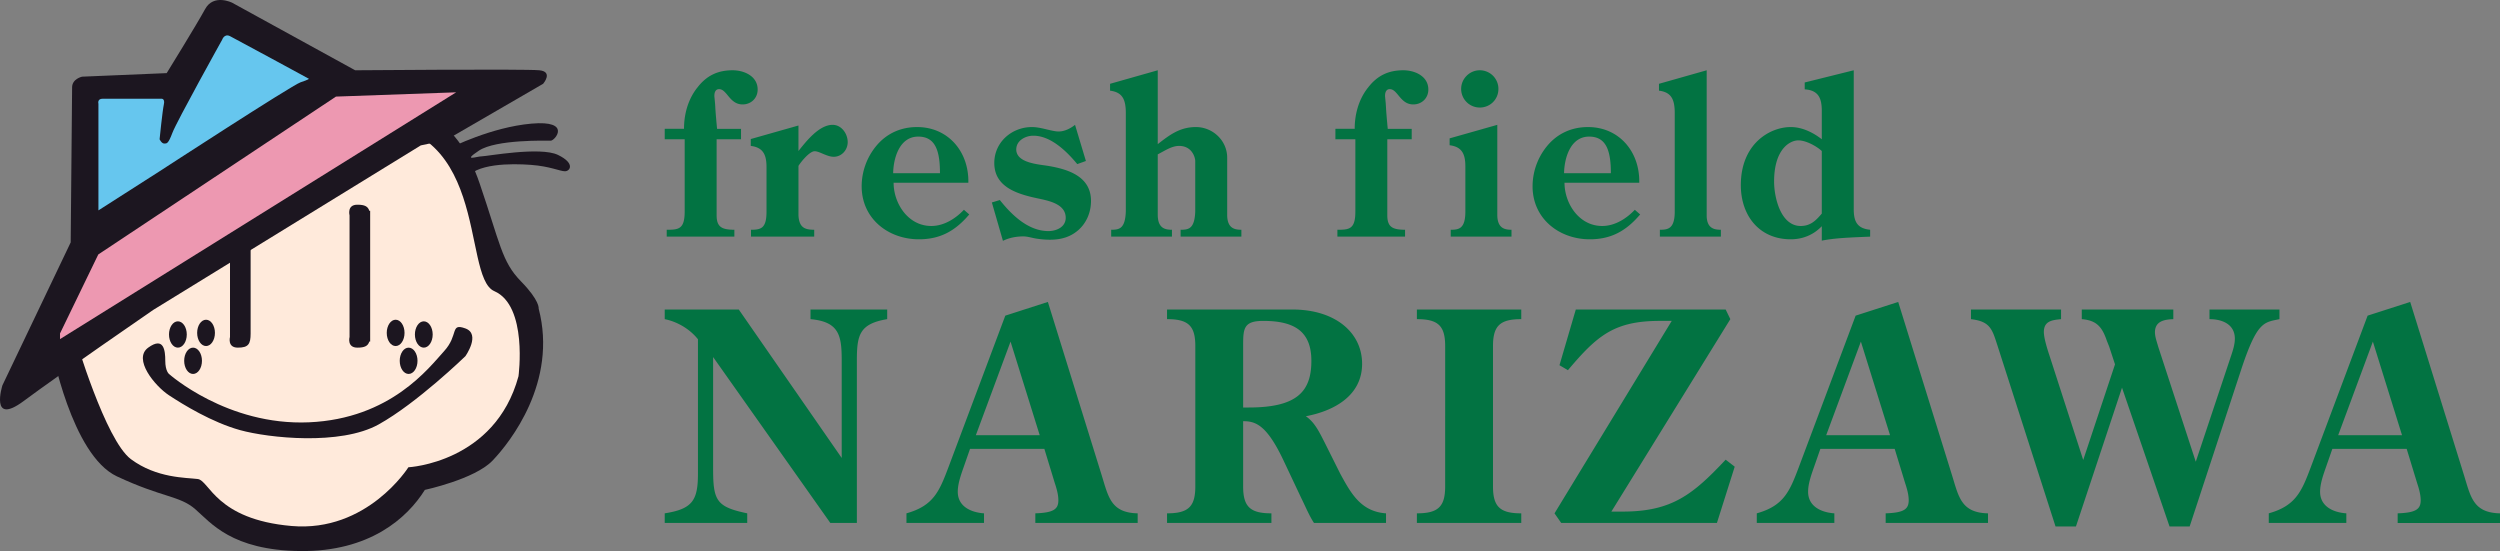 <?xml version="1.0" encoding="UTF-8"?> <svg xmlns="http://www.w3.org/2000/svg" id="_レイヤー_1" width="1097.398" height="64mm" viewBox="0 0 823.049 181.417"><rect x="0" y="0" width="823.049" height="181.417" fill="#808080" stroke="none"/><defs><style>.cls-5{fill:#1c1620}</style></defs><path class="cls-5" d="M148.302 48.657s13.346-6.79 26.692-7.96 7.727 5.619 6.322 5.619-18.029-.468-23.648 3.278-.702 1.873.936 1.873 19.265-3.278 25.086-.468 3.948 5.385 2.309 5.385-4.917-1.64-11.239-2.107-18.572-.589-21.54 4.916-4.918-10.536-4.918-10.536z"></path><path class="cls-5" d="M16.95 114.45s6.557 35.355 21.542 42.38c14.984 7.023 20.604 6.32 25.755 10.77s11.94 13.58 34.652 13.814 35.121-10.77 40.974-20.136c0 0 16.39-3.512 22.244-9.6 5.853-6.087 21.54-25.99 15.219-50.105 0 0 .468-2.517-5.854-8.986s-6.79-12.321-13.58-32.223-17.56-22.243-17.56-22.243H86.958l-41.208 19.2-16.156 23.413-12.643 33.716z"></path><path d="M24.75 111.067s9.907 33.828 18.364 40.11 18.122 6.041 21.988 6.524 5.92 13.29 30.868 15.465 38.48-19.33 38.48-19.33 28.512-1.45 36.245-29.963c0 0 3.14-23.197-7.974-28.03-11.115-4.832-.483-59.44-47.36-55.09S24.75 111.066 24.75 111.066z" fill="#ffeadb"></path><path class="cls-5" d="M75.72 81.67v29.268s-.937 3.512 2.575 3.512 4.215-1.167 4.215-4.68V78.392l-6.79 3.278z"></path><ellipse class="cls-5" cx="139.522" cy="110.119" rx="2.927" ry="4.332"></ellipse><ellipse class="cls-5" cx="130.252" cy="109.592" rx="2.927" ry="4.332"></ellipse><ellipse class="cls-5" cx="134.525" cy="118.782" rx="2.927" ry="4.332"></ellipse><ellipse class="cls-5" cx="58.564" cy="110.119" rx="2.927" ry="4.332"></ellipse><ellipse class="cls-5" cx="67.834" cy="109.592" rx="2.927" ry="4.332"></ellipse><ellipse class="cls-5" cx="63.562" cy="118.782" rx="2.927" ry="4.332"></ellipse><path class="cls-5" d="M55.637 123.113s-1.224-.936-1.224-4.331-.468-8.078-5.62-4.332 2.215 12.644 6.844 15.687 14.116 8.898 23.42 11.473 32.954 5.151 45.597-1.873 28.565-22.477 28.565-22.477 5.151-7.259 0-9.132-2.107 2.108-7.024 7.493-17.531 22.243-44.486 23.414c-26.955 1.17-46.072-15.922-46.072-15.922zM23.273 79.798L.795 126.859s-4.281 13.576 7.024 5.151 42.614-29.97 42.614-29.97l88.093-54.168 8.372-1.79 31.913-18.497s3.441-3.982-1.241-4.45-60.642.001-60.642.001L76.422.893S70.334-2.15 67.525 3C64.715 8.151 54.88 24.073 54.88 24.073l-27.862 1.17s-3.278.703-3.278 3.513-.468 51.042-.468 51.042z"></path><path d="M32.404 69.261v-35.12s-.468-1.64 1.405-1.64h19.2s1.404-.233.936 1.874-1.405 11.473-1.405 11.473.66 1.404 1.5 1.404 1.31.235 2.714-3.512 16.39-30.672 16.39-30.672.702-2.107 2.576-1.17 25.989 14.048 25.989 14.048 0 .234-2.81 1.17-46.36 29.268-46.36 29.268L32.405 69.26z" fill="#66c6ee"></path><path fill="#ed98b1" d="M19.76 109.77l12.592-25.992 78.254-51.979 39.57-1.405L19.76 111.64"></path><path d="M243.958 42.413v3.433h-8.032v25.047c0 3.87 1.752 4.746 5.841 4.746v2.264h-22.272V75.64c3.87 0 5.915-.145 5.915-5.987V45.846h-6.572v-3.432h6.353c0-6.719 2.483-11.246 4.454-13.656 2.995-3.87 6.646-5.623 11.539-5.623 3.87 0 8.251 1.972 8.251 6.353 0 2.848-2.19 4.893-4.965 4.893-4.309 0-5.112-5.039-7.741-5.039-1.314 0-1.606 1.388-1.534 2.483.511 4.966 0 1.169.877 10.589h7.886zm18.911 28.48c.219 4.017 2.044 4.746 5.184 4.746v2.264h-20.812V75.64c3.287 0 5.112-.437 5.112-5.987V55.047c0-3.87-.95-6.5-5.185-7.01v-2.264l15.7-4.455v8.398c2.556-3.213 6.792-8.617 11.247-8.617 2.92 0 4.965 2.92 4.965 5.696 0 2.556-1.972 4.82-4.6 4.82-2.264 0-4.674-1.826-6.28-1.826-1.68 0-4.455 3.432-5.331 4.82v16.284zm31.323-10.735c0 6.792 4.747 14.24 12.415 14.24 4.162 0 7.96-2.41 10.734-5.33l1.753 1.533c-4.528 5.33-9.42 8.179-16.577 8.179-10.077 0-18.84-6.792-18.84-17.453a20.95 20.95 0 0 1 4.746-13.217c3.432-4.163 8.106-6.28 13.51-6.28 10.15 0 17.087 8.032 16.868 18.328h-24.609zm15.262-3.14c0-7.156-1.387-12.048-7.156-12.048-6.28 0-8.179 7.302-8.252 12.048h15.408zm48.046-4.016l-2.849 1.023c-3.432-4.163-8.69-9.348-14.458-9.348-2.63 0-5.623 1.607-5.623 4.528 0 4.454 7.302 4.892 10.442 5.403 6.572 1.096 14.166 3.433 14.166 11.539 0 4.016-1.678 7.521-4.381 9.785-3.14 2.629-7.229 3.578-13.582 2.629-1.46-.22-2.848-.73-4.308-.73-2.337 0-4.674.437-6.719 1.46l-3.651-12.633 2.63-.803c3.87 4.892 9.346 10.223 15.992 10.223 2.628 0 5.695-1.315 5.695-4.382 0-4.308-5.039-5.476-8.398-6.207-6.644-1.387-15.116-3.432-15.116-11.83 0-6.864 5.769-11.83 12.414-11.83 2.994 0 6.5 1.461 8.763 1.461 1.899 0 3.87-.95 5.404-2.19l3.579 11.902zm23.656-5.549c3.943-3.068 7.303-5.624 12.56-5.624 5.55 0 10.296 4.455 10.296 10.078v18.986c.074 4.309 2.483 4.746 4.674 4.746v2.264h-20.008V75.64c2.628 0 4.6-.291 4.819-5.987v-16.65c0-1.022-.95-4.966-5.33-4.966-2.483 0-4.82 1.68-7.011 2.775v20.082c.073 4.309 2.483 4.746 4.673 4.746v2.264h-20.008V75.64c2.628 0 4.6-.291 4.819-5.987V36.864c-.072-3.87-.949-6.5-5.185-7.01V27.59l15.7-4.455v24.317zm83.604-5.04v3.433h-8.032v25.047c0 3.87 1.753 4.746 5.842 4.746v2.264h-22.272V75.64c3.87 0 5.914-.145 5.914-5.987V45.846h-6.572v-3.432h6.353c0-6.719 2.483-11.246 4.455-13.656 2.994-3.87 6.645-5.623 11.538-5.623 3.87 0 8.252 1.972 8.252 6.353 0 2.848-2.191 4.893-4.966 4.893-4.31 0-5.112-5.039-7.74-5.039-1.315 0-1.607 1.388-1.534 2.483.511 4.966 0 1.169.875 10.589h7.888zm12.849 35.49V75.64c2.628 0 4.819-.291 4.819-5.987V54.828c0-3.87-.949-6.5-5.185-7.01v-2.265l15.7-4.454v29.794c.074 4.309 2.484 4.746 4.674 4.746v2.264H477.61zm9.566-54.768a6.125 6.125 0 0 1 6.134 6.134c0 3.432-2.703 6.134-6.134 6.134a6.124 6.124 0 0 1-6.135-6.134c0-3.359 2.776-6.134 6.135-6.134zm27.894 37.023c0 6.792 4.746 14.24 12.413 14.24 4.162 0 7.96-2.41 10.735-5.33l1.752 1.533c-4.527 5.33-9.42 8.179-16.576 8.179-10.077 0-18.84-6.792-18.84-17.453a20.95 20.95 0 0 1 4.746-13.217c3.432-4.163 8.106-6.28 13.51-6.28 10.15 0 17.087 8.032 16.868 18.328H515.07zm15.261-3.14c0-7.156-1.387-12.048-7.156-12.048-6.28 0-8.179 7.302-8.252 12.048h15.408zm31.543-33.883v47.758c0 4.309 2.482 4.746 4.673 4.746v2.264h-20.082V75.64c2.629 0 4.893-.291 4.893-5.987V36.864c-.073-3.87-.95-6.5-5.185-7.01V27.59l15.7-4.455zm37.897 13.364c0-4.163-1.096-6.791-5.624-7.084v-2.264l16.139-4.016v45.64c0 3.944.949 6.427 5.403 6.864v2.264c-6.79.293-11.464.439-15.919 1.315V74.47c-2.702 2.848-6.28 4.309-10.223 4.309-10.37 0-16.43-7.814-16.43-17.818 0-13.729 9.639-19.133 16.43-19.133 3.724 0 7.303 1.753 10.223 4.017v-9.347zm0 13.217c-1.826-1.68-5.259-3.505-7.742-3.505-2.628 0-7.96 2.702-7.96 13.583 0 5.111 2.118 14.605 8.764 14.605 3.213 0 5.039-1.826 6.937-4.09V49.716zM277.106 150.763V118.7c0-8.16-.768-12.767-10.271-13.63v-3.17h25.246v3.168c-9.12 1.536-9.983 5.184-9.983 13.631v53.469h-8.736l-38.589-54.62v36.861c0 10.463 1.152 12.479 11.23 14.59v3.169h-27.165V169c9.216-1.44 10.943-4.32 10.943-13.152v-44.156c-2.687-3.36-6.72-5.76-10.943-6.624V101.9h24.383l33.884 48.862zm85.728 6.143c2.111 6.911 3.071 11.902 11.71 12.095v3.168h-33.692V169c6.143-.193 7.583-1.44 7.583-4.32 0-1.824-.577-3.84-1.153-5.568l-3.455-11.327H319.35l-2.112 6.048c-.864 2.496-1.92 5.376-1.92 8.063 0 4.896 4.416 6.816 8.64 7.104v3.168h-25.534V169c8.927-2.496 10.847-7.296 13.822-15.167l18.719-49.916 14.015-4.512 17.855 57.5zm-30.143-44.445l-11.422 30.813h21.022l-9.6-30.813zm108.541 43.485c3.552 6.527 6.816 12.479 15.07 13.055v3.168h-23.71c-1.631-2.496-2.783-5.376-4.127-8.064l-5.663-11.999c-5.76-12.384-9.504-13.44-13.535-13.44v21.504c0 6.719 2.399 8.83 9.311 8.83v3.169h-34.366V169c6.912 0 9.311-2.112 9.311-8.831V113.9c0-6.72-2.399-8.832-9.311-8.832V101.9h41.277c14.207 0 22.943 7.68 22.943 17.856 0 10.558-9.312 15.55-18.527 17.278 2.976 2.016 4.512 5.376 6.144 8.544l5.183 10.367zm-30.142-21.79c15.839 0 20.639-5.184 20.639-15.36 0-9.695-5.568-13.15-15.84-13.15-6.334 0-6.622 2.399-6.622 7.87v20.64h1.823zm64.687-20.255c0-6.72-2.399-8.832-9.311-8.832v-3.168h34.366v3.168c-6.912 0-9.311 2.112-9.311 8.832v46.269c0 6.719 2.399 8.83 9.311 8.83v3.169h-34.366V169c6.912 0 9.311-2.113 9.311-8.831V113.9zm38.209 58.268L511.778 169l38.59-63.356h-3.936c-15.167 0-20.735 4.992-30.239 16.223l-2.783-1.632 5.375-18.335h49.341l1.536 3.168-39.165 63.356h3.743c16.223 0 23.135-5.663 33.886-17.087l2.976 2.303-5.856 18.528h-51.26zm128.794-15.263c2.113 6.911 3.073 11.902 11.711 12.095v3.168h-33.693V169c6.143-.193 7.584-1.44 7.584-4.32 0-1.824-.576-3.84-1.152-5.568l-3.456-11.327h-24.478l-2.112 6.048c-.865 2.496-1.92 5.376-1.92 8.063 0 4.896 4.416 6.816 8.64 7.104v3.168h-25.535V169c8.927-2.496 10.847-7.296 13.823-15.167l18.72-49.916 14.014-4.512 17.854 57.5zm-30.141-44.445l-11.423 30.813h21.022l-9.6-30.813zm65.902-10.56v3.168c-2.88.288-5.664.576-5.664 4.224 0 2.016 1.152 5.664 1.824 7.68l11.135 34.461 10.464-31.486-1.92-5.855-.769-1.92c-1.535-4.512-3.359-6.72-8.254-7.104v-3.168h30.141v3.168c-2.975.097-6.048.672-6.048 4.32 0 1.536.672 3.264 1.057 4.704l12.383 37.917 11.71-35.133c.577-1.729 1.153-3.552 1.153-5.376 0-4.8-4.224-6.432-8.352-6.432v-3.168h23.039v3.168c-5.088 1.057-7.296.769-12.383 15.936l-17.183 52.315h-6.624l-15.646-45.692-15.167 45.692h-6.72l-19.007-59.227c-1.823-5.568-2.304-8.255-8.831-9.024v-3.168h29.662zm132.797 55.005c2.112 6.911 3.072 11.902 11.71 12.095v3.168h-33.692V169c6.143-.193 7.584-1.44 7.584-4.32 0-1.824-.577-3.84-1.153-5.568l-3.456-11.327h-24.477l-2.113 6.048c-.864 2.496-1.92 5.376-1.92 8.063 0 4.896 4.416 6.816 8.64 7.104v3.168h-25.534V169c8.927-2.496 10.847-7.296 13.823-15.167l18.718-49.916 14.015-4.512 17.855 57.5zm-30.142-44.445l-11.423 30.813h21.023l-9.6-30.813z" fill="#027342"></path><path class="cls-5" d="M121.587 69.405c-.448-1.465-1.535-2.012-3.935-2.012-3.512 0-2.575 3.513-2.575 3.513v40.033s-.937 3.512 2.575 3.512c2.4 0 3.487-.546 3.935-2.012l.28.012V69.393l-.28.012z"></path></svg> 